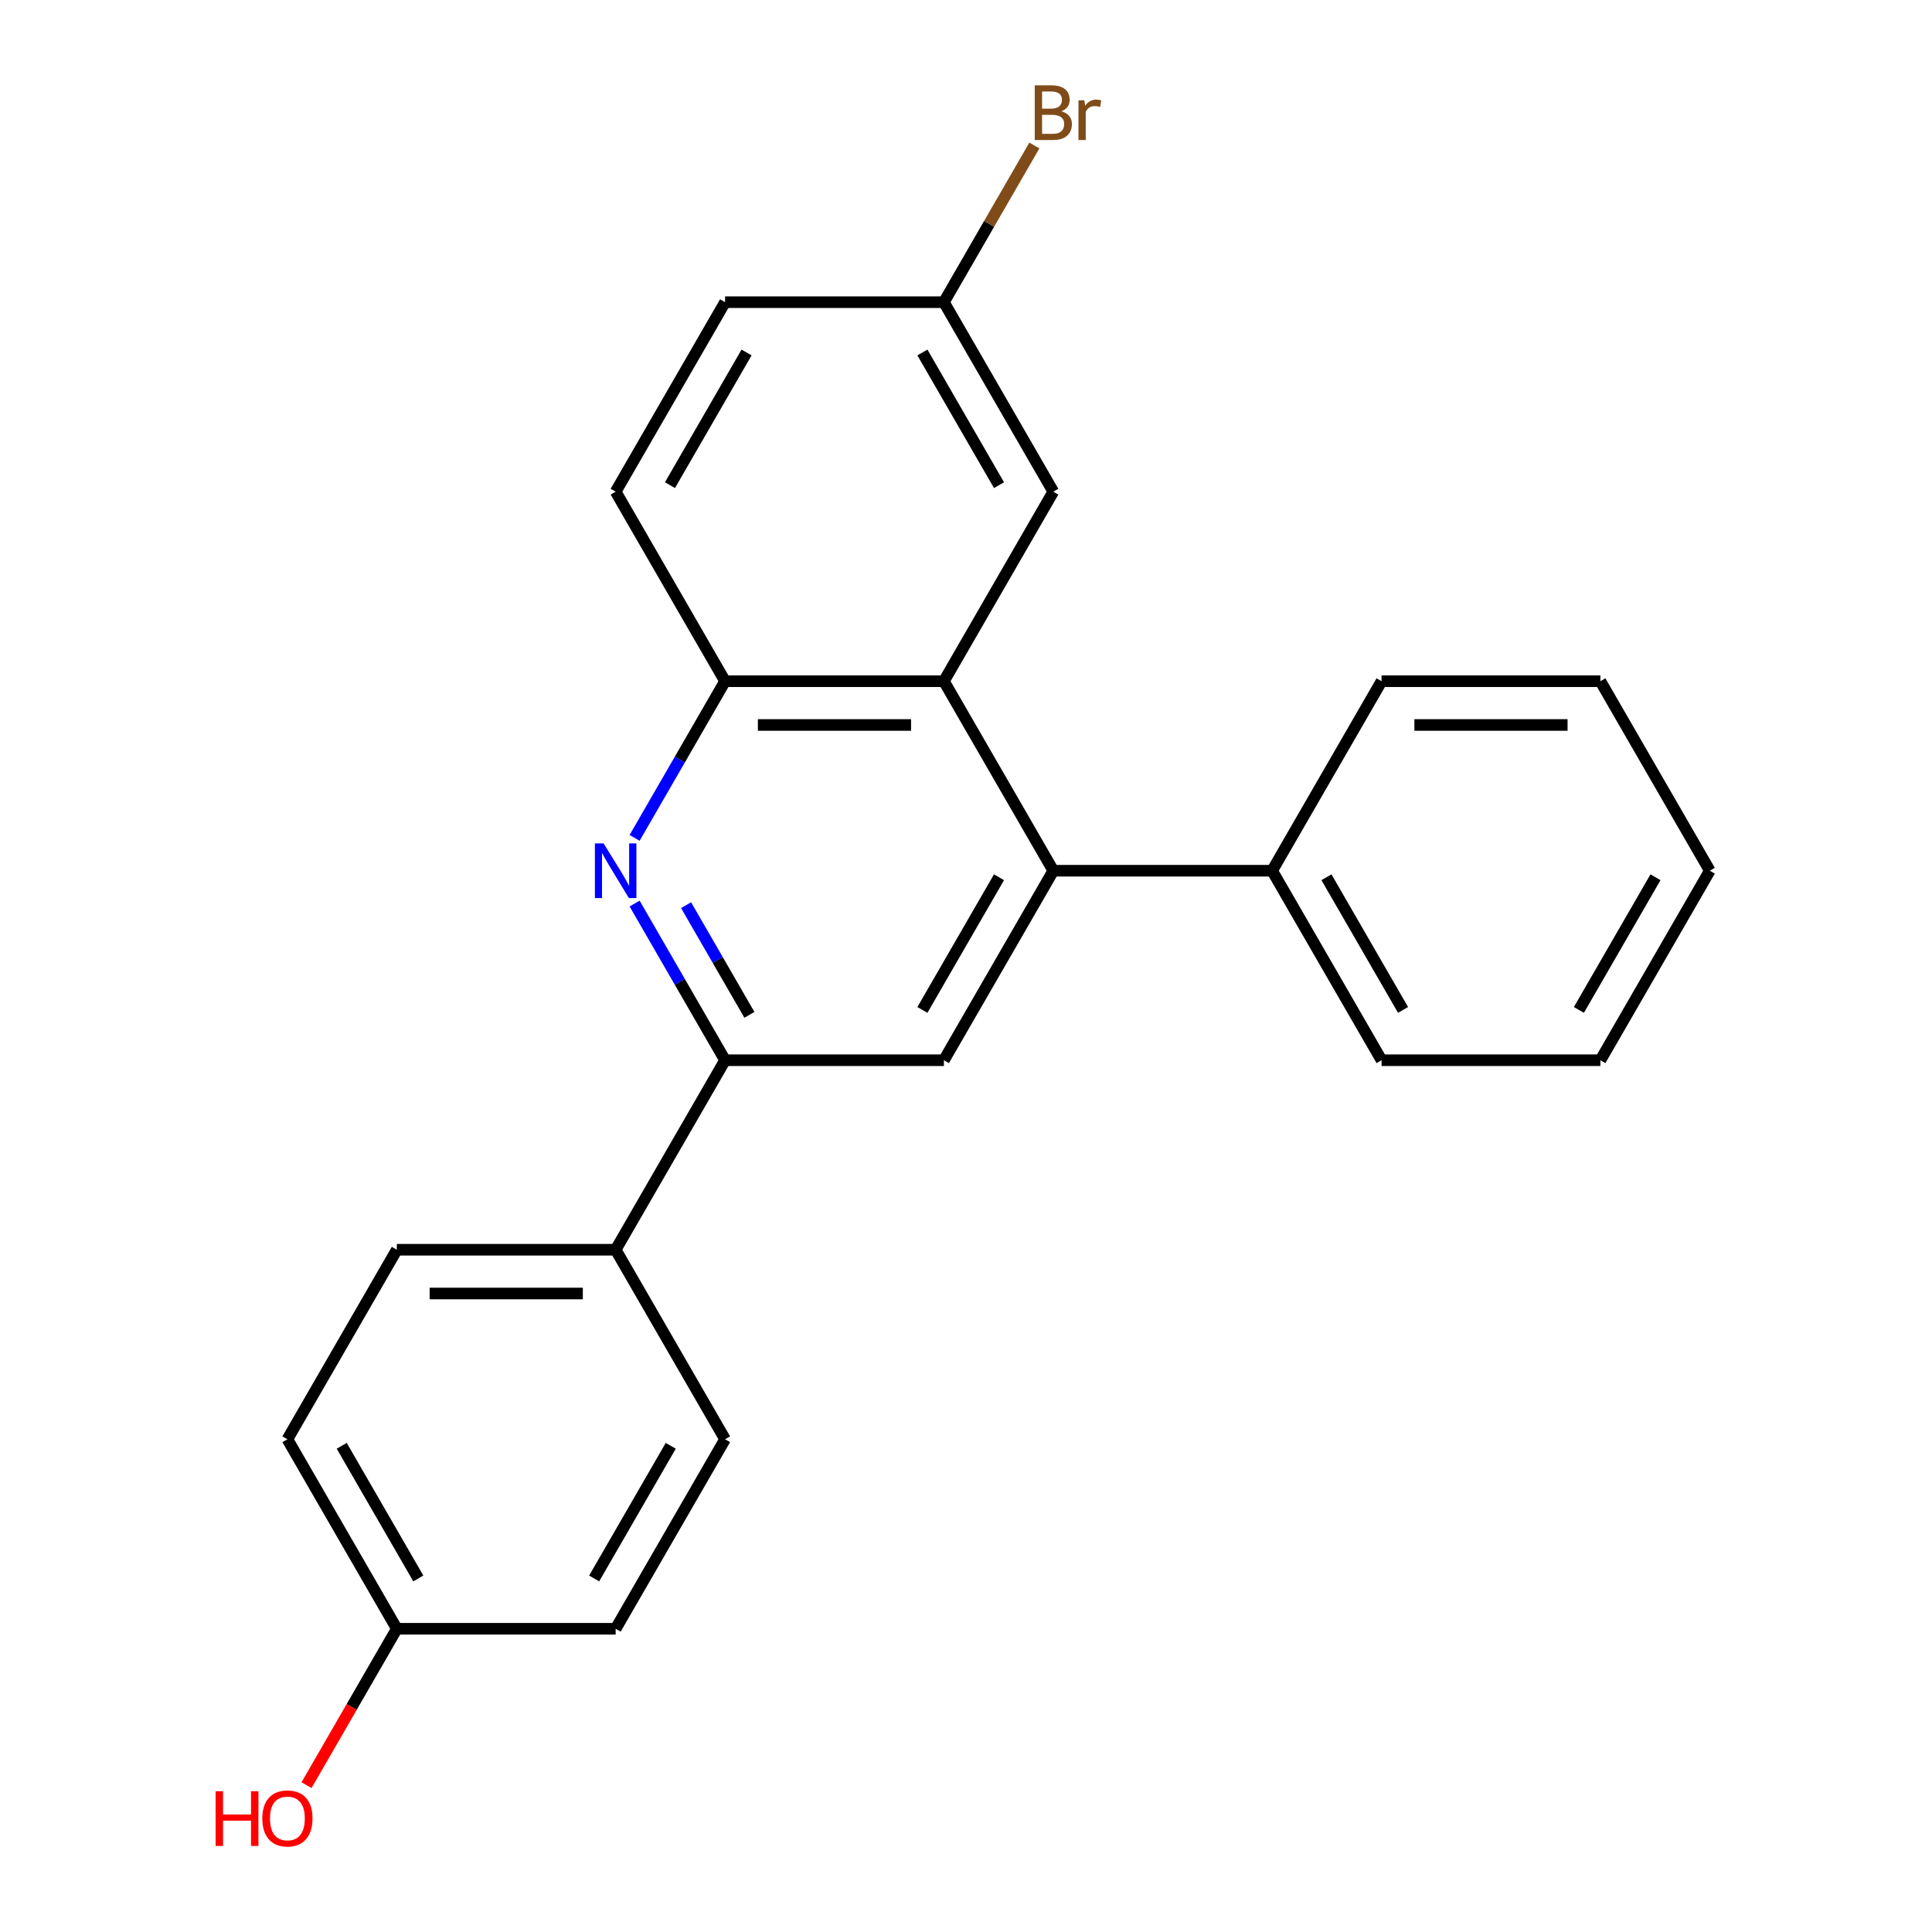 <?xml version='1.0' encoding='iso-8859-1'?>
<svg version='1.1' baseProfile='full'
              xmlns='http://www.w3.org/2000/svg'
                      xmlns:rdkit='http://www.rdkit.org/xml'
                      xmlns:xlink='http://www.w3.org/1999/xlink'
                  xml:space='preserve'
width='1000px' height='1000px' viewBox='0 0 1000 1000'>
<!-- END OF HEADER -->
<rect style='opacity:1.0;fill:#FFFFFF;stroke:none' width='1000' height='1000' x='0' y='0'> </rect>
<path class='bond-2' d='M 328.472,467.674 L 351.883,508.223' style='fill:none;fill-rule:evenodd;stroke:#0000FF;stroke-width:6px;stroke-linecap:butt;stroke-linejoin:miter;stroke-opacity:1' />
<path class='bond-2' d='M 351.883,508.223 L 375.295,548.773' style='fill:none;fill-rule:evenodd;stroke:#000000;stroke-width:6px;stroke-linecap:butt;stroke-linejoin:miter;stroke-opacity:1' />
<path class='bond-2' d='M 355.113,468.512 L 371.501,496.897' style='fill:none;fill-rule:evenodd;stroke:#0000FF;stroke-width:6px;stroke-linecap:butt;stroke-linejoin:miter;stroke-opacity:1' />
<path class='bond-2' d='M 371.501,496.897 L 387.889,525.282' style='fill:none;fill-rule:evenodd;stroke:#000000;stroke-width:6px;stroke-linecap:butt;stroke-linejoin:miter;stroke-opacity:1' />
<path class='bond-4' d='M 328.472,433.69 L 351.883,393.14' style='fill:none;fill-rule:evenodd;stroke:#0000FF;stroke-width:6px;stroke-linecap:butt;stroke-linejoin:miter;stroke-opacity:1' />
<path class='bond-4' d='M 351.883,393.14 L 375.295,352.591' style='fill:none;fill-rule:evenodd;stroke:#000000;stroke-width:6px;stroke-linecap:butt;stroke-linejoin:miter;stroke-opacity:1' />
<path class='bond-0' d='M 545.194,450.682 L 488.561,352.591' style='fill:none;fill-rule:evenodd;stroke:#000000;stroke-width:6px;stroke-linecap:butt;stroke-linejoin:miter;stroke-opacity:1' />
<path class='bond-7' d='M 545.194,450.682 L 658.46,450.682' style='fill:none;fill-rule:evenodd;stroke:#000000;stroke-width:6px;stroke-linecap:butt;stroke-linejoin:miter;stroke-opacity:1' />
<path class='bond-23' d='M 545.194,450.682 L 488.561,548.773' style='fill:none;fill-rule:evenodd;stroke:#000000;stroke-width:6px;stroke-linecap:butt;stroke-linejoin:miter;stroke-opacity:1' />
<path class='bond-23' d='M 517.08,454.069 L 477.437,522.733' style='fill:none;fill-rule:evenodd;stroke:#000000;stroke-width:6px;stroke-linecap:butt;stroke-linejoin:miter;stroke-opacity:1' />
<path class='bond-1' d='M 488.561,352.591 L 375.295,352.591' style='fill:none;fill-rule:evenodd;stroke:#000000;stroke-width:6px;stroke-linecap:butt;stroke-linejoin:miter;stroke-opacity:1' />
<path class='bond-1' d='M 471.571,375.244 L 392.285,375.244' style='fill:none;fill-rule:evenodd;stroke:#000000;stroke-width:6px;stroke-linecap:butt;stroke-linejoin:miter;stroke-opacity:1' />
<path class='bond-6' d='M 488.561,352.591 L 545.194,254.499' style='fill:none;fill-rule:evenodd;stroke:#000000;stroke-width:6px;stroke-linecap:butt;stroke-linejoin:miter;stroke-opacity:1' />
<path class='bond-3' d='M 375.295,548.773 L 488.561,548.773' style='fill:none;fill-rule:evenodd;stroke:#000000;stroke-width:6px;stroke-linecap:butt;stroke-linejoin:miter;stroke-opacity:1' />
<path class='bond-5' d='M 375.295,548.773 L 318.662,646.864' style='fill:none;fill-rule:evenodd;stroke:#000000;stroke-width:6px;stroke-linecap:butt;stroke-linejoin:miter;stroke-opacity:1' />
<path class='bond-8' d='M 375.295,352.591 L 318.662,254.499' style='fill:none;fill-rule:evenodd;stroke:#000000;stroke-width:6px;stroke-linecap:butt;stroke-linejoin:miter;stroke-opacity:1' />
<path class='bond-9' d='M 318.662,646.864 L 205.396,646.864' style='fill:none;fill-rule:evenodd;stroke:#000000;stroke-width:6px;stroke-linecap:butt;stroke-linejoin:miter;stroke-opacity:1' />
<path class='bond-9' d='M 301.672,669.518 L 222.386,669.518' style='fill:none;fill-rule:evenodd;stroke:#000000;stroke-width:6px;stroke-linecap:butt;stroke-linejoin:miter;stroke-opacity:1' />
<path class='bond-10' d='M 318.662,646.864 L 375.295,744.956' style='fill:none;fill-rule:evenodd;stroke:#000000;stroke-width:6px;stroke-linecap:butt;stroke-linejoin:miter;stroke-opacity:1' />
<path class='bond-24' d='M 545.194,254.499 L 488.561,156.408' style='fill:none;fill-rule:evenodd;stroke:#000000;stroke-width:6px;stroke-linecap:butt;stroke-linejoin:miter;stroke-opacity:1' />
<path class='bond-24' d='M 517.08,251.112 L 477.437,182.448' style='fill:none;fill-rule:evenodd;stroke:#000000;stroke-width:6px;stroke-linecap:butt;stroke-linejoin:miter;stroke-opacity:1' />
<path class='bond-18' d='M 658.46,450.682 L 715.093,548.773' style='fill:none;fill-rule:evenodd;stroke:#000000;stroke-width:6px;stroke-linecap:butt;stroke-linejoin:miter;stroke-opacity:1' />
<path class='bond-18' d='M 686.573,454.069 L 726.216,522.733' style='fill:none;fill-rule:evenodd;stroke:#000000;stroke-width:6px;stroke-linecap:butt;stroke-linejoin:miter;stroke-opacity:1' />
<path class='bond-19' d='M 658.46,450.682 L 715.093,352.591' style='fill:none;fill-rule:evenodd;stroke:#000000;stroke-width:6px;stroke-linecap:butt;stroke-linejoin:miter;stroke-opacity:1' />
<path class='bond-13' d='M 318.662,254.499 L 375.295,156.408' style='fill:none;fill-rule:evenodd;stroke:#000000;stroke-width:6px;stroke-linecap:butt;stroke-linejoin:miter;stroke-opacity:1' />
<path class='bond-13' d='M 346.775,251.112 L 386.418,182.448' style='fill:none;fill-rule:evenodd;stroke:#000000;stroke-width:6px;stroke-linecap:butt;stroke-linejoin:miter;stroke-opacity:1' />
<path class='bond-15' d='M 205.396,646.864 L 148.763,744.956' style='fill:none;fill-rule:evenodd;stroke:#000000;stroke-width:6px;stroke-linecap:butt;stroke-linejoin:miter;stroke-opacity:1' />
<path class='bond-14' d='M 375.295,744.956 L 318.662,843.047' style='fill:none;fill-rule:evenodd;stroke:#000000;stroke-width:6px;stroke-linecap:butt;stroke-linejoin:miter;stroke-opacity:1' />
<path class='bond-14' d='M 347.181,748.343 L 307.538,817.007' style='fill:none;fill-rule:evenodd;stroke:#000000;stroke-width:6px;stroke-linecap:butt;stroke-linejoin:miter;stroke-opacity:1' />
<path class='bond-11' d='M 488.561,156.408 L 375.295,156.408' style='fill:none;fill-rule:evenodd;stroke:#000000;stroke-width:6px;stroke-linecap:butt;stroke-linejoin:miter;stroke-opacity:1' />
<path class='bond-16' d='M 488.561,156.408 L 511.972,115.858' style='fill:none;fill-rule:evenodd;stroke:#000000;stroke-width:6px;stroke-linecap:butt;stroke-linejoin:miter;stroke-opacity:1' />
<path class='bond-16' d='M 511.972,115.858 L 535.384,75.308' style='fill:none;fill-rule:evenodd;stroke:#7F4C19;stroke-width:6px;stroke-linecap:butt;stroke-linejoin:miter;stroke-opacity:1' />
<path class='bond-12' d='M 205.396,843.047 L 318.662,843.047' style='fill:none;fill-rule:evenodd;stroke:#000000;stroke-width:6px;stroke-linecap:butt;stroke-linejoin:miter;stroke-opacity:1' />
<path class='bond-17' d='M 205.396,843.047 L 182.03,883.517' style='fill:none;fill-rule:evenodd;stroke:#000000;stroke-width:6px;stroke-linecap:butt;stroke-linejoin:miter;stroke-opacity:1' />
<path class='bond-17' d='M 182.03,883.517 L 158.665,923.987' style='fill:none;fill-rule:evenodd;stroke:#FF0000;stroke-width:6px;stroke-linecap:butt;stroke-linejoin:miter;stroke-opacity:1' />
<path class='bond-25' d='M 205.396,843.047 L 148.763,744.956' style='fill:none;fill-rule:evenodd;stroke:#000000;stroke-width:6px;stroke-linecap:butt;stroke-linejoin:miter;stroke-opacity:1' />
<path class='bond-25' d='M 216.519,817.007 L 176.876,748.343' style='fill:none;fill-rule:evenodd;stroke:#000000;stroke-width:6px;stroke-linecap:butt;stroke-linejoin:miter;stroke-opacity:1' />
<path class='bond-20' d='M 715.093,548.773 L 828.359,548.773' style='fill:none;fill-rule:evenodd;stroke:#000000;stroke-width:6px;stroke-linecap:butt;stroke-linejoin:miter;stroke-opacity:1' />
<path class='bond-21' d='M 715.093,352.591 L 828.359,352.591' style='fill:none;fill-rule:evenodd;stroke:#000000;stroke-width:6px;stroke-linecap:butt;stroke-linejoin:miter;stroke-opacity:1' />
<path class='bond-21' d='M 732.083,375.244 L 811.369,375.244' style='fill:none;fill-rule:evenodd;stroke:#000000;stroke-width:6px;stroke-linecap:butt;stroke-linejoin:miter;stroke-opacity:1' />
<path class='bond-26' d='M 828.359,548.773 L 884.992,450.682' style='fill:none;fill-rule:evenodd;stroke:#000000;stroke-width:6px;stroke-linecap:butt;stroke-linejoin:miter;stroke-opacity:1' />
<path class='bond-26' d='M 817.235,522.733 L 856.879,454.069' style='fill:none;fill-rule:evenodd;stroke:#000000;stroke-width:6px;stroke-linecap:butt;stroke-linejoin:miter;stroke-opacity:1' />
<path class='bond-22' d='M 828.359,352.591 L 884.992,450.682' style='fill:none;fill-rule:evenodd;stroke:#000000;stroke-width:6px;stroke-linecap:butt;stroke-linejoin:miter;stroke-opacity:1' />
<path  class='atom-0' d='M 312.402 436.522
L 321.682 451.522
Q 322.602 453.002, 324.082 455.682
Q 325.562 458.362, 325.642 458.522
L 325.642 436.522
L 329.402 436.522
L 329.402 464.842
L 325.522 464.842
L 315.562 448.442
Q 314.402 446.522, 313.162 444.322
Q 311.962 442.122, 311.602 441.442
L 311.602 464.842
L 307.922 464.842
L 307.922 436.522
L 312.402 436.522
' fill='#0000FF'/>
<path  class='atom-17' d='M 549.334 57.597
Q 552.054 58.357, 553.414 60.037
Q 554.814 61.677, 554.814 64.117
Q 554.814 68.037, 552.294 70.277
Q 549.814 72.477, 545.094 72.477
L 535.574 72.477
L 535.574 44.157
L 543.934 44.157
Q 548.774 44.157, 551.214 46.117
Q 553.654 48.077, 553.654 51.677
Q 553.654 55.957, 549.334 57.597
M 539.374 47.357
L 539.374 56.237
L 543.934 56.237
Q 546.734 56.237, 548.174 55.117
Q 549.654 53.957, 549.654 51.677
Q 549.654 47.357, 543.934 47.357
L 539.374 47.357
M 545.094 69.277
Q 547.854 69.277, 549.334 67.957
Q 550.814 66.637, 550.814 64.117
Q 550.814 61.797, 549.174 60.637
Q 547.574 59.437, 544.494 59.437
L 539.374 59.437
L 539.374 69.277
L 545.094 69.277
' fill='#7F4C19'/>
<path  class='atom-17' d='M 561.254 51.917
L 561.694 54.757
Q 563.854 51.557, 567.374 51.557
Q 568.494 51.557, 570.014 51.957
L 569.414 55.317
Q 567.694 54.917, 566.734 54.917
Q 565.054 54.917, 563.934 55.597
Q 562.854 56.237, 561.974 57.797
L 561.974 72.477
L 558.214 72.477
L 558.214 51.917
L 561.254 51.917
' fill='#7F4C19'/>
<path  class='atom-18' d='M 111.603 927.138
L 115.443 927.138
L 115.443 939.178
L 129.923 939.178
L 129.923 927.138
L 133.763 927.138
L 133.763 955.458
L 129.923 955.458
L 129.923 942.378
L 115.443 942.378
L 115.443 955.458
L 111.603 955.458
L 111.603 927.138
' fill='#FF0000'/>
<path  class='atom-18' d='M 135.763 941.218
Q 135.763 934.418, 139.123 930.618
Q 142.483 926.818, 148.763 926.818
Q 155.043 926.818, 158.403 930.618
Q 161.763 934.418, 161.763 941.218
Q 161.763 948.098, 158.363 952.018
Q 154.963 955.898, 148.763 955.898
Q 142.523 955.898, 139.123 952.018
Q 135.763 948.138, 135.763 941.218
M 148.763 952.698
Q 153.083 952.698, 155.403 949.818
Q 157.763 946.898, 157.763 941.218
Q 157.763 935.658, 155.403 932.858
Q 153.083 930.018, 148.763 930.018
Q 144.443 930.018, 142.083 932.818
Q 139.763 935.618, 139.763 941.218
Q 139.763 946.938, 142.083 949.818
Q 144.443 952.698, 148.763 952.698
' fill='#FF0000'/>
</svg>
